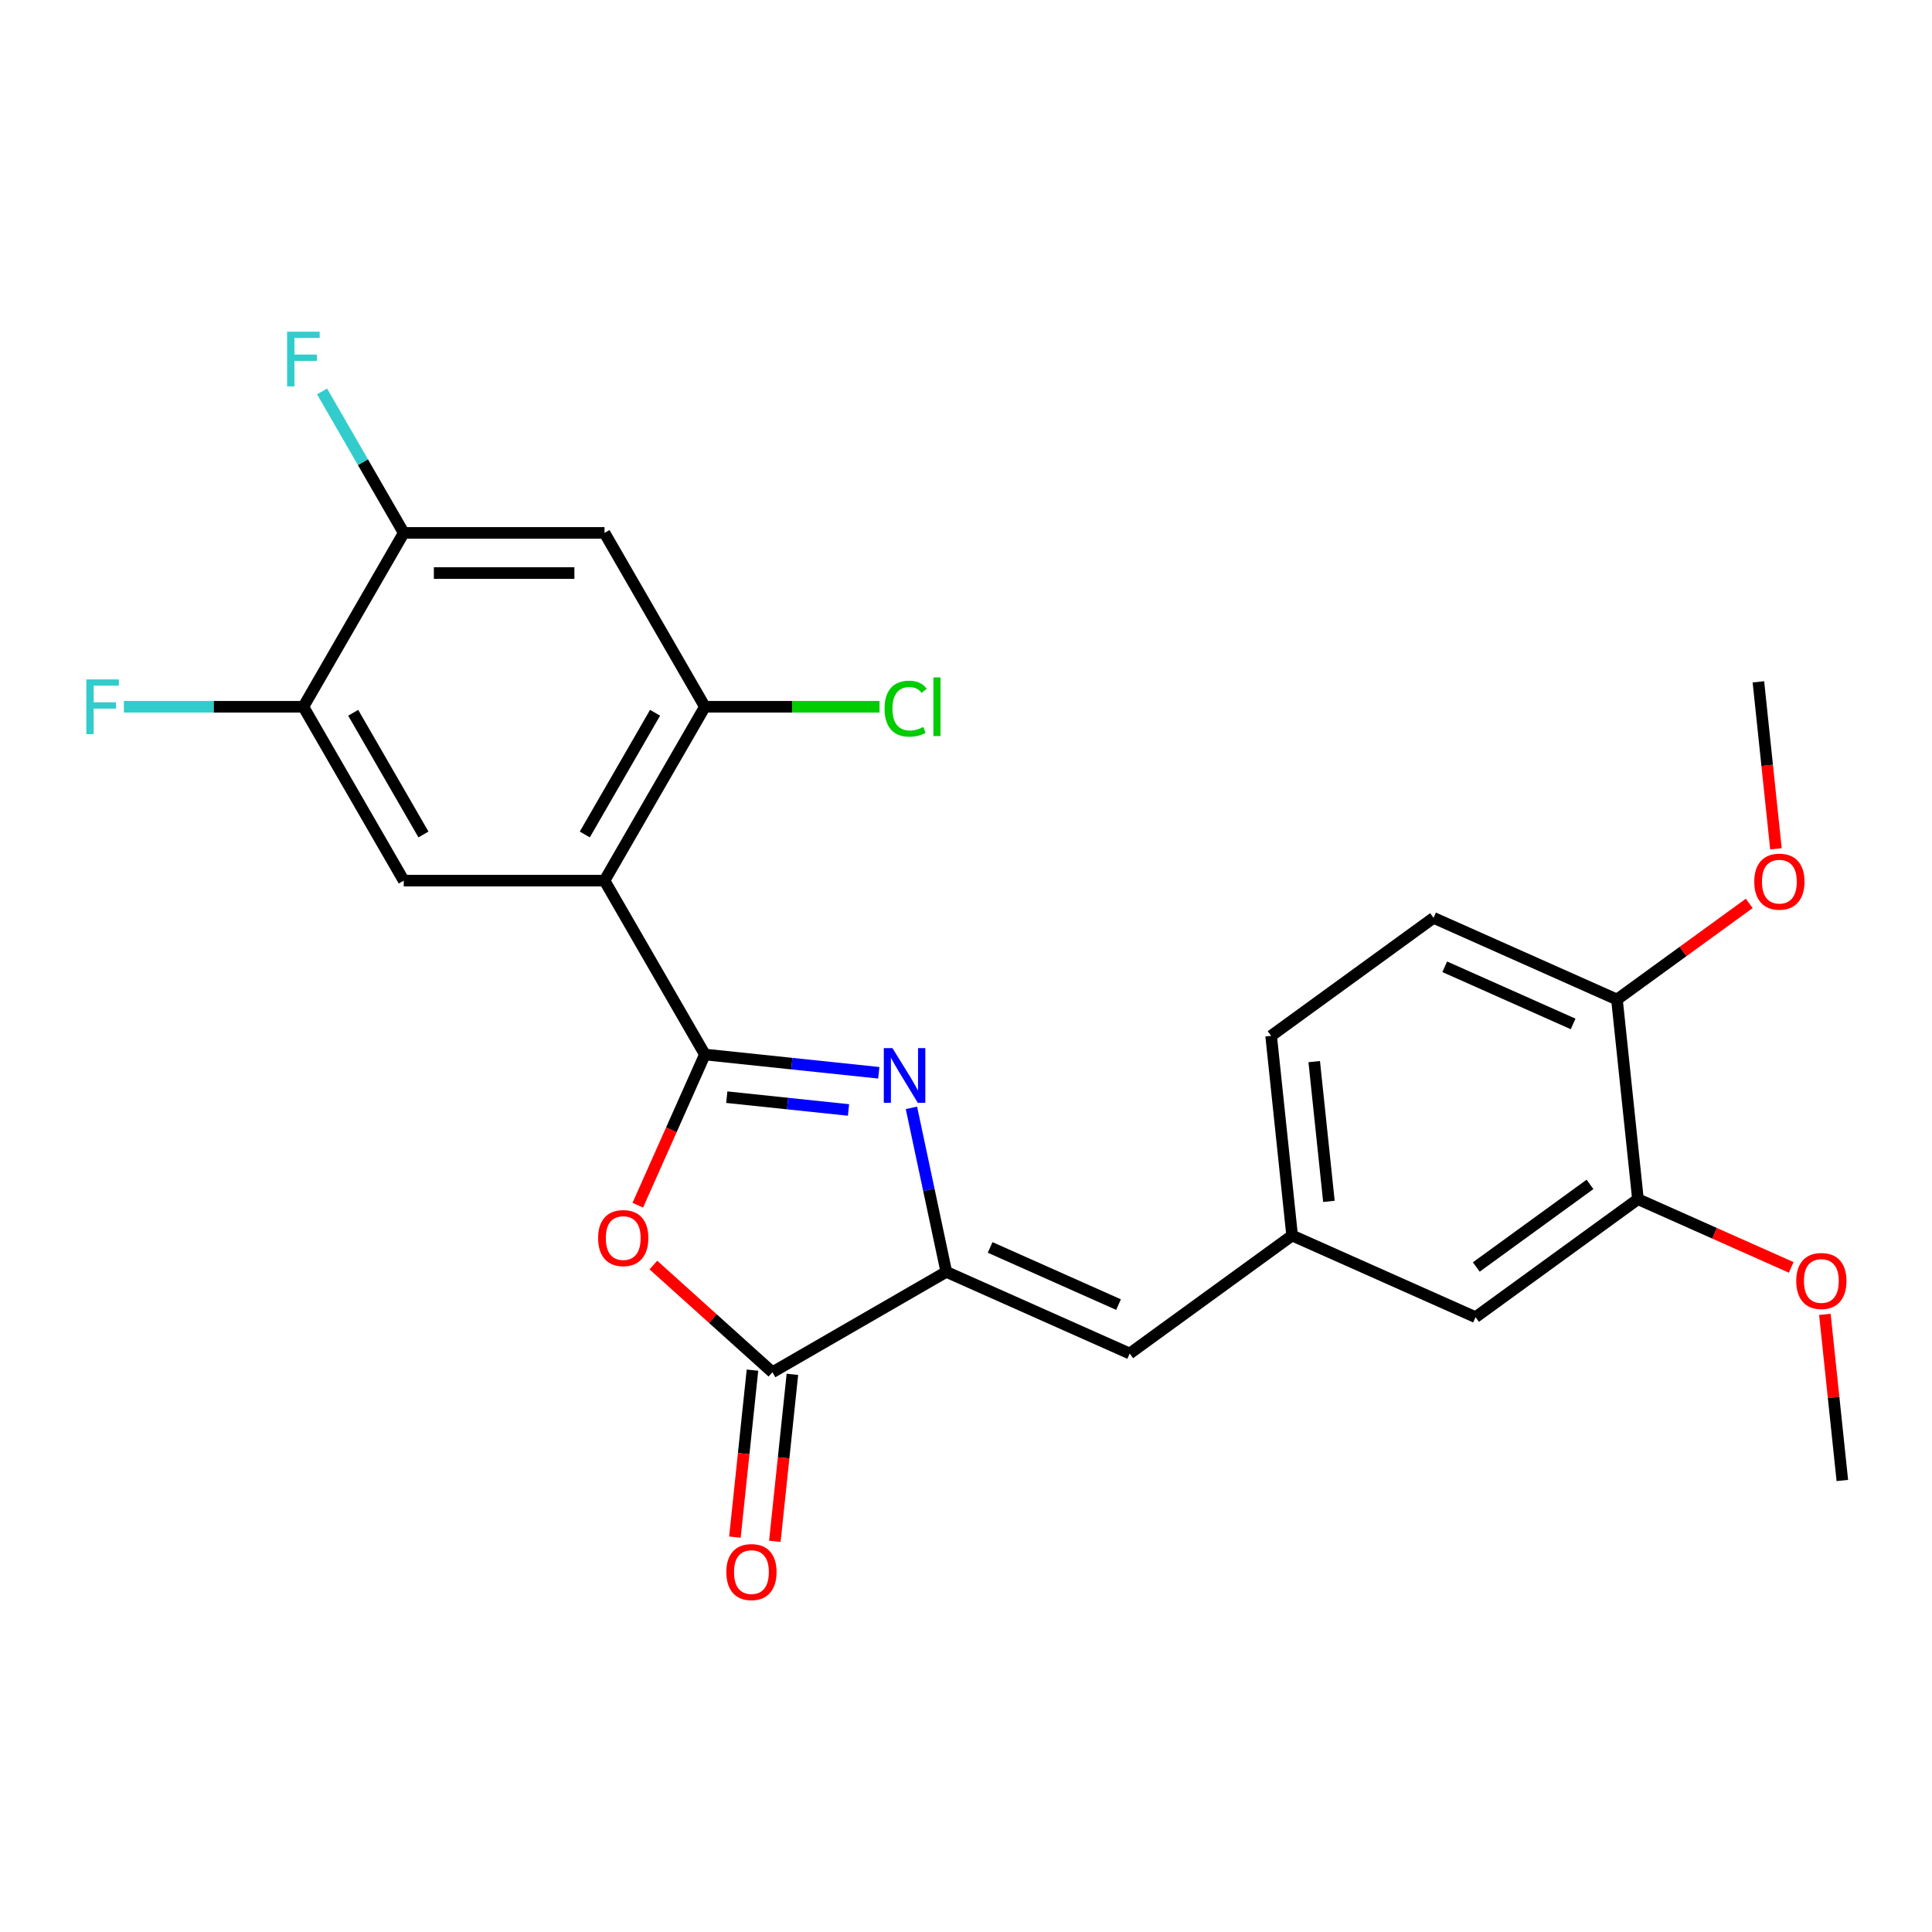 <?xml version='1.0' encoding='iso-8859-1'?>
<svg version='1.1' baseProfile='full'
              xmlns='http://www.w3.org/2000/svg'
                      xmlns:rdkit='http://www.rdkit.org/xml'
                      xmlns:xlink='http://www.w3.org/1999/xlink'
                  xml:space='preserve'
width='1000px' height='1000px' viewBox='0 0 1000 1000'>
<!-- END OF HEADER -->
<rect style='opacity:1.0;fill:#FFFFFF;stroke:none' width='1000' height='1000' x='0' y='0'> </rect>
<path class='bond-0' d='M 364.851,545.808 L 409.854,550.538' style='fill:none;fill-rule:evenodd;stroke:#000000;stroke-width:6px;stroke-linecap:butt;stroke-linejoin:miter;stroke-opacity:1' />
<path class='bond-0' d='M 409.854,550.538 L 454.858,555.269' style='fill:none;fill-rule:evenodd;stroke:#0000FF;stroke-width:6px;stroke-linecap:butt;stroke-linejoin:miter;stroke-opacity:1' />
<path class='bond-0' d='M 376.179,567.896 L 407.682,571.207' style='fill:none;fill-rule:evenodd;stroke:#000000;stroke-width:6px;stroke-linecap:butt;stroke-linejoin:miter;stroke-opacity:1' />
<path class='bond-0' d='M 407.682,571.207 L 439.185,574.519' style='fill:none;fill-rule:evenodd;stroke:#0000FF;stroke-width:6px;stroke-linecap:butt;stroke-linejoin:miter;stroke-opacity:1' />
<path class='bond-1' d='M 364.851,545.808 L 312.894,455.816' style='fill:none;fill-rule:evenodd;stroke:#000000;stroke-width:6px;stroke-linecap:butt;stroke-linejoin:miter;stroke-opacity:1' />
<path class='bond-2' d='M 364.851,545.808 L 347.484,584.815' style='fill:none;fill-rule:evenodd;stroke:#000000;stroke-width:6px;stroke-linecap:butt;stroke-linejoin:miter;stroke-opacity:1' />
<path class='bond-2' d='M 347.484,584.815 L 330.117,623.821' style='fill:none;fill-rule:evenodd;stroke:#FF0000;stroke-width:6px;stroke-linecap:butt;stroke-linejoin:miter;stroke-opacity:1' />
<path class='bond-3' d='M 471.758,573.428 L 480.779,615.871' style='fill:none;fill-rule:evenodd;stroke:#0000FF;stroke-width:6px;stroke-linecap:butt;stroke-linejoin:miter;stroke-opacity:1' />
<path class='bond-3' d='M 480.779,615.871 L 489.801,658.314' style='fill:none;fill-rule:evenodd;stroke:#000000;stroke-width:6px;stroke-linecap:butt;stroke-linejoin:miter;stroke-opacity:1' />
<path class='bond-5' d='M 312.894,455.816 L 364.851,365.823' style='fill:none;fill-rule:evenodd;stroke:#000000;stroke-width:6px;stroke-linecap:butt;stroke-linejoin:miter;stroke-opacity:1' />
<path class='bond-5' d='M 302.689,431.926 L 339.059,368.931' style='fill:none;fill-rule:evenodd;stroke:#000000;stroke-width:6px;stroke-linecap:butt;stroke-linejoin:miter;stroke-opacity:1' />
<path class='bond-6' d='M 312.894,455.816 L 208.979,455.816' style='fill:none;fill-rule:evenodd;stroke:#000000;stroke-width:6px;stroke-linecap:butt;stroke-linejoin:miter;stroke-opacity:1' />
<path class='bond-4' d='M 338.183,654.783 L 368.996,682.527' style='fill:none;fill-rule:evenodd;stroke:#FF0000;stroke-width:6px;stroke-linecap:butt;stroke-linejoin:miter;stroke-opacity:1' />
<path class='bond-4' d='M 368.996,682.527 L 399.808,710.271' style='fill:none;fill-rule:evenodd;stroke:#000000;stroke-width:6px;stroke-linecap:butt;stroke-linejoin:miter;stroke-opacity:1' />
<path class='bond-7' d='M 489.801,658.314 L 584.732,700.58' style='fill:none;fill-rule:evenodd;stroke:#000000;stroke-width:6px;stroke-linecap:butt;stroke-linejoin:miter;stroke-opacity:1' />
<path class='bond-7' d='M 512.494,645.668 L 578.945,675.254' style='fill:none;fill-rule:evenodd;stroke:#000000;stroke-width:6px;stroke-linecap:butt;stroke-linejoin:miter;stroke-opacity:1' />
<path class='bond-25' d='M 489.801,658.314 L 399.808,710.271' style='fill:none;fill-rule:evenodd;stroke:#000000;stroke-width:6px;stroke-linecap:butt;stroke-linejoin:miter;stroke-opacity:1' />
<path class='bond-13' d='M 389.474,709.185 L 384.932,752.399' style='fill:none;fill-rule:evenodd;stroke:#000000;stroke-width:6px;stroke-linecap:butt;stroke-linejoin:miter;stroke-opacity:1' />
<path class='bond-13' d='M 384.932,752.399 L 380.39,795.612' style='fill:none;fill-rule:evenodd;stroke:#FF0000;stroke-width:6px;stroke-linecap:butt;stroke-linejoin:miter;stroke-opacity:1' />
<path class='bond-13' d='M 410.143,711.357 L 405.601,754.571' style='fill:none;fill-rule:evenodd;stroke:#000000;stroke-width:6px;stroke-linecap:butt;stroke-linejoin:miter;stroke-opacity:1' />
<path class='bond-13' d='M 405.601,754.571 L 401.059,797.785' style='fill:none;fill-rule:evenodd;stroke:#FF0000;stroke-width:6px;stroke-linecap:butt;stroke-linejoin:miter;stroke-opacity:1' />
<path class='bond-8' d='M 364.851,365.823 L 312.894,275.831' style='fill:none;fill-rule:evenodd;stroke:#000000;stroke-width:6px;stroke-linecap:butt;stroke-linejoin:miter;stroke-opacity:1' />
<path class='bond-17' d='M 364.851,365.823 L 410.049,365.823' style='fill:none;fill-rule:evenodd;stroke:#000000;stroke-width:6px;stroke-linecap:butt;stroke-linejoin:miter;stroke-opacity:1' />
<path class='bond-17' d='M 410.049,365.823 L 455.247,365.823' style='fill:none;fill-rule:evenodd;stroke:#00CC00;stroke-width:6px;stroke-linecap:butt;stroke-linejoin:miter;stroke-opacity:1' />
<path class='bond-9' d='M 208.979,455.816 L 157.022,365.823' style='fill:none;fill-rule:evenodd;stroke:#000000;stroke-width:6px;stroke-linecap:butt;stroke-linejoin:miter;stroke-opacity:1' />
<path class='bond-9' d='M 219.184,431.926 L 182.814,368.931' style='fill:none;fill-rule:evenodd;stroke:#000000;stroke-width:6px;stroke-linecap:butt;stroke-linejoin:miter;stroke-opacity:1' />
<path class='bond-12' d='M 584.732,700.58 L 668.8,639.5' style='fill:none;fill-rule:evenodd;stroke:#000000;stroke-width:6px;stroke-linecap:butt;stroke-linejoin:miter;stroke-opacity:1' />
<path class='bond-26' d='M 312.894,275.831 L 208.979,275.831' style='fill:none;fill-rule:evenodd;stroke:#000000;stroke-width:6px;stroke-linecap:butt;stroke-linejoin:miter;stroke-opacity:1' />
<path class='bond-26' d='M 297.306,296.614 L 224.566,296.614' style='fill:none;fill-rule:evenodd;stroke:#000000;stroke-width:6px;stroke-linecap:butt;stroke-linejoin:miter;stroke-opacity:1' />
<path class='bond-10' d='M 157.022,365.823 L 208.979,275.831' style='fill:none;fill-rule:evenodd;stroke:#000000;stroke-width:6px;stroke-linecap:butt;stroke-linejoin:miter;stroke-opacity:1' />
<path class='bond-18' d='M 157.022,365.823 L 110.574,365.823' style='fill:none;fill-rule:evenodd;stroke:#000000;stroke-width:6px;stroke-linecap:butt;stroke-linejoin:miter;stroke-opacity:1' />
<path class='bond-18' d='M 110.574,365.823 L 64.125,365.823' style='fill:none;fill-rule:evenodd;stroke:#33CCCC;stroke-width:6px;stroke-linecap:butt;stroke-linejoin:miter;stroke-opacity:1' />
<path class='bond-19' d='M 208.979,275.831 L 187.838,239.213' style='fill:none;fill-rule:evenodd;stroke:#000000;stroke-width:6px;stroke-linecap:butt;stroke-linejoin:miter;stroke-opacity:1' />
<path class='bond-19' d='M 187.838,239.213 L 166.697,202.596' style='fill:none;fill-rule:evenodd;stroke:#33CCCC;stroke-width:6px;stroke-linecap:butt;stroke-linejoin:miter;stroke-opacity:1' />
<path class='bond-11' d='M 847.799,620.687 L 763.731,681.766' style='fill:none;fill-rule:evenodd;stroke:#000000;stroke-width:6px;stroke-linecap:butt;stroke-linejoin:miter;stroke-opacity:1' />
<path class='bond-11' d='M 822.973,613.035 L 764.125,655.791' style='fill:none;fill-rule:evenodd;stroke:#000000;stroke-width:6px;stroke-linecap:butt;stroke-linejoin:miter;stroke-opacity:1' />
<path class='bond-21' d='M 847.799,620.687 L 887.465,638.347' style='fill:none;fill-rule:evenodd;stroke:#000000;stroke-width:6px;stroke-linecap:butt;stroke-linejoin:miter;stroke-opacity:1' />
<path class='bond-21' d='M 887.465,638.347 L 927.132,656.008' style='fill:none;fill-rule:evenodd;stroke:#FF0000;stroke-width:6px;stroke-linecap:butt;stroke-linejoin:miter;stroke-opacity:1' />
<path class='bond-27' d='M 847.799,620.687 L 836.937,517.342' style='fill:none;fill-rule:evenodd;stroke:#000000;stroke-width:6px;stroke-linecap:butt;stroke-linejoin:miter;stroke-opacity:1' />
<path class='bond-14' d='M 668.8,639.5 L 763.731,681.766' style='fill:none;fill-rule:evenodd;stroke:#000000;stroke-width:6px;stroke-linecap:butt;stroke-linejoin:miter;stroke-opacity:1' />
<path class='bond-20' d='M 668.8,639.5 L 657.938,536.155' style='fill:none;fill-rule:evenodd;stroke:#000000;stroke-width:6px;stroke-linecap:butt;stroke-linejoin:miter;stroke-opacity:1' />
<path class='bond-20' d='M 687.84,621.826 L 680.236,549.485' style='fill:none;fill-rule:evenodd;stroke:#000000;stroke-width:6px;stroke-linecap:butt;stroke-linejoin:miter;stroke-opacity:1' />
<path class='bond-15' d='M 836.937,517.342 L 742.007,475.076' style='fill:none;fill-rule:evenodd;stroke:#000000;stroke-width:6px;stroke-linecap:butt;stroke-linejoin:miter;stroke-opacity:1' />
<path class='bond-15' d='M 814.244,529.988 L 747.793,500.402' style='fill:none;fill-rule:evenodd;stroke:#000000;stroke-width:6px;stroke-linecap:butt;stroke-linejoin:miter;stroke-opacity:1' />
<path class='bond-22' d='M 836.937,517.342 L 871.172,492.468' style='fill:none;fill-rule:evenodd;stroke:#000000;stroke-width:6px;stroke-linecap:butt;stroke-linejoin:miter;stroke-opacity:1' />
<path class='bond-22' d='M 871.172,492.468 L 905.408,467.595' style='fill:none;fill-rule:evenodd;stroke:#FF0000;stroke-width:6px;stroke-linecap:butt;stroke-linejoin:miter;stroke-opacity:1' />
<path class='bond-16' d='M 742.007,475.076 L 657.938,536.155' style='fill:none;fill-rule:evenodd;stroke:#000000;stroke-width:6px;stroke-linecap:butt;stroke-linejoin:miter;stroke-opacity:1' />
<path class='bond-23' d='M 944.554,680.311 L 949.073,723.304' style='fill:none;fill-rule:evenodd;stroke:#FF0000;stroke-width:6px;stroke-linecap:butt;stroke-linejoin:miter;stroke-opacity:1' />
<path class='bond-23' d='M 949.073,723.304 L 953.592,766.298' style='fill:none;fill-rule:evenodd;stroke:#000000;stroke-width:6px;stroke-linecap:butt;stroke-linejoin:miter;stroke-opacity:1' />
<path class='bond-24' d='M 919.227,439.345 L 914.686,396.131' style='fill:none;fill-rule:evenodd;stroke:#FF0000;stroke-width:6px;stroke-linecap:butt;stroke-linejoin:miter;stroke-opacity:1' />
<path class='bond-24' d='M 914.686,396.131 L 910.144,352.917' style='fill:none;fill-rule:evenodd;stroke:#000000;stroke-width:6px;stroke-linecap:butt;stroke-linejoin:miter;stroke-opacity:1' />
<path  class='atom-1' d='M 461.936 542.51
L 471.216 557.51
Q 472.136 558.99, 473.616 561.67
Q 475.096 564.35, 475.176 564.51
L 475.176 542.51
L 478.936 542.51
L 478.936 570.83
L 475.056 570.83
L 465.096 554.43
Q 463.936 552.51, 462.696 550.31
Q 461.496 548.11, 461.136 547.43
L 461.136 570.83
L 457.456 570.83
L 457.456 542.51
L 461.936 542.51
' fill='#0000FF'/>
<path  class='atom-3' d='M 309.585 640.819
Q 309.585 634.019, 312.945 630.219
Q 316.305 626.419, 322.585 626.419
Q 328.865 626.419, 332.225 630.219
Q 335.585 634.019, 335.585 640.819
Q 335.585 647.699, 332.185 651.619
Q 328.785 655.499, 322.585 655.499
Q 316.345 655.499, 312.945 651.619
Q 309.585 647.739, 309.585 640.819
M 322.585 652.299
Q 326.905 652.299, 329.225 649.419
Q 331.585 646.499, 331.585 640.819
Q 331.585 635.259, 329.225 632.459
Q 326.905 629.619, 322.585 629.619
Q 318.265 629.619, 315.905 632.419
Q 313.585 635.219, 313.585 640.819
Q 313.585 646.539, 315.905 649.419
Q 318.265 652.299, 322.585 652.299
' fill='#FF0000'/>
<path  class='atom-14' d='M 375.946 813.696
Q 375.946 806.896, 379.306 803.096
Q 382.666 799.296, 388.946 799.296
Q 395.226 799.296, 398.586 803.096
Q 401.946 806.896, 401.946 813.696
Q 401.946 820.576, 398.546 824.496
Q 395.146 828.376, 388.946 828.376
Q 382.706 828.376, 379.306 824.496
Q 375.946 820.616, 375.946 813.696
M 388.946 825.176
Q 393.266 825.176, 395.586 822.296
Q 397.946 819.376, 397.946 813.696
Q 397.946 808.136, 395.586 805.336
Q 393.266 802.496, 388.946 802.496
Q 384.626 802.496, 382.266 805.296
Q 379.946 808.096, 379.946 813.696
Q 379.946 819.416, 382.266 822.296
Q 384.626 825.176, 388.946 825.176
' fill='#FF0000'/>
<path  class='atom-18' d='M 457.845 366.803
Q 457.845 359.763, 461.125 356.083
Q 464.445 352.363, 470.725 352.363
Q 476.565 352.363, 479.685 356.483
L 477.045 358.643
Q 474.765 355.643, 470.725 355.643
Q 466.445 355.643, 464.165 358.523
Q 461.925 361.363, 461.925 366.803
Q 461.925 372.403, 464.245 375.283
Q 466.605 378.163, 471.165 378.163
Q 474.285 378.163, 477.925 376.283
L 479.045 379.283
Q 477.565 380.243, 475.325 380.803
Q 473.085 381.363, 470.605 381.363
Q 464.445 381.363, 461.125 377.603
Q 457.845 373.843, 457.845 366.803
' fill='#00CC00'/>
<path  class='atom-18' d='M 483.125 350.643
L 486.805 350.643
L 486.805 381.003
L 483.125 381.003
L 483.125 350.643
' fill='#00CC00'/>
<path  class='atom-19' d='M 44.688 351.663
L 61.528 351.663
L 61.528 354.903
L 48.488 354.903
L 48.488 363.503
L 60.088 363.503
L 60.088 366.783
L 48.488 366.783
L 48.488 379.983
L 44.688 379.983
L 44.688 351.663
' fill='#33CCCC'/>
<path  class='atom-20' d='M 148.602 171.678
L 165.442 171.678
L 165.442 174.918
L 152.402 174.918
L 152.402 183.518
L 164.002 183.518
L 164.002 186.798
L 152.402 186.798
L 152.402 199.998
L 148.602 199.998
L 148.602 171.678
' fill='#33CCCC'/>
<path  class='atom-22' d='M 929.73 663.033
Q 929.73 656.233, 933.09 652.433
Q 936.45 648.633, 942.73 648.633
Q 949.01 648.633, 952.37 652.433
Q 955.73 656.233, 955.73 663.033
Q 955.73 669.913, 952.33 673.833
Q 948.93 677.713, 942.73 677.713
Q 936.49 677.713, 933.09 673.833
Q 929.73 669.953, 929.73 663.033
M 942.73 674.513
Q 947.05 674.513, 949.37 671.633
Q 951.73 668.713, 951.73 663.033
Q 951.73 657.473, 949.37 654.673
Q 947.05 651.833, 942.73 651.833
Q 938.41 651.833, 936.05 654.633
Q 933.73 657.433, 933.73 663.033
Q 933.73 668.753, 936.05 671.633
Q 938.41 674.513, 942.73 674.513
' fill='#FF0000'/>
<path  class='atom-23' d='M 908.006 456.342
Q 908.006 449.542, 911.366 445.742
Q 914.726 441.942, 921.006 441.942
Q 927.286 441.942, 930.646 445.742
Q 934.006 449.542, 934.006 456.342
Q 934.006 463.222, 930.606 467.142
Q 927.206 471.022, 921.006 471.022
Q 914.766 471.022, 911.366 467.142
Q 908.006 463.262, 908.006 456.342
M 921.006 467.822
Q 925.326 467.822, 927.646 464.942
Q 930.006 462.022, 930.006 456.342
Q 930.006 450.782, 927.646 447.982
Q 925.326 445.142, 921.006 445.142
Q 916.686 445.142, 914.326 447.942
Q 912.006 450.742, 912.006 456.342
Q 912.006 462.062, 914.326 464.942
Q 916.686 467.822, 921.006 467.822
' fill='#FF0000'/>
</svg>
